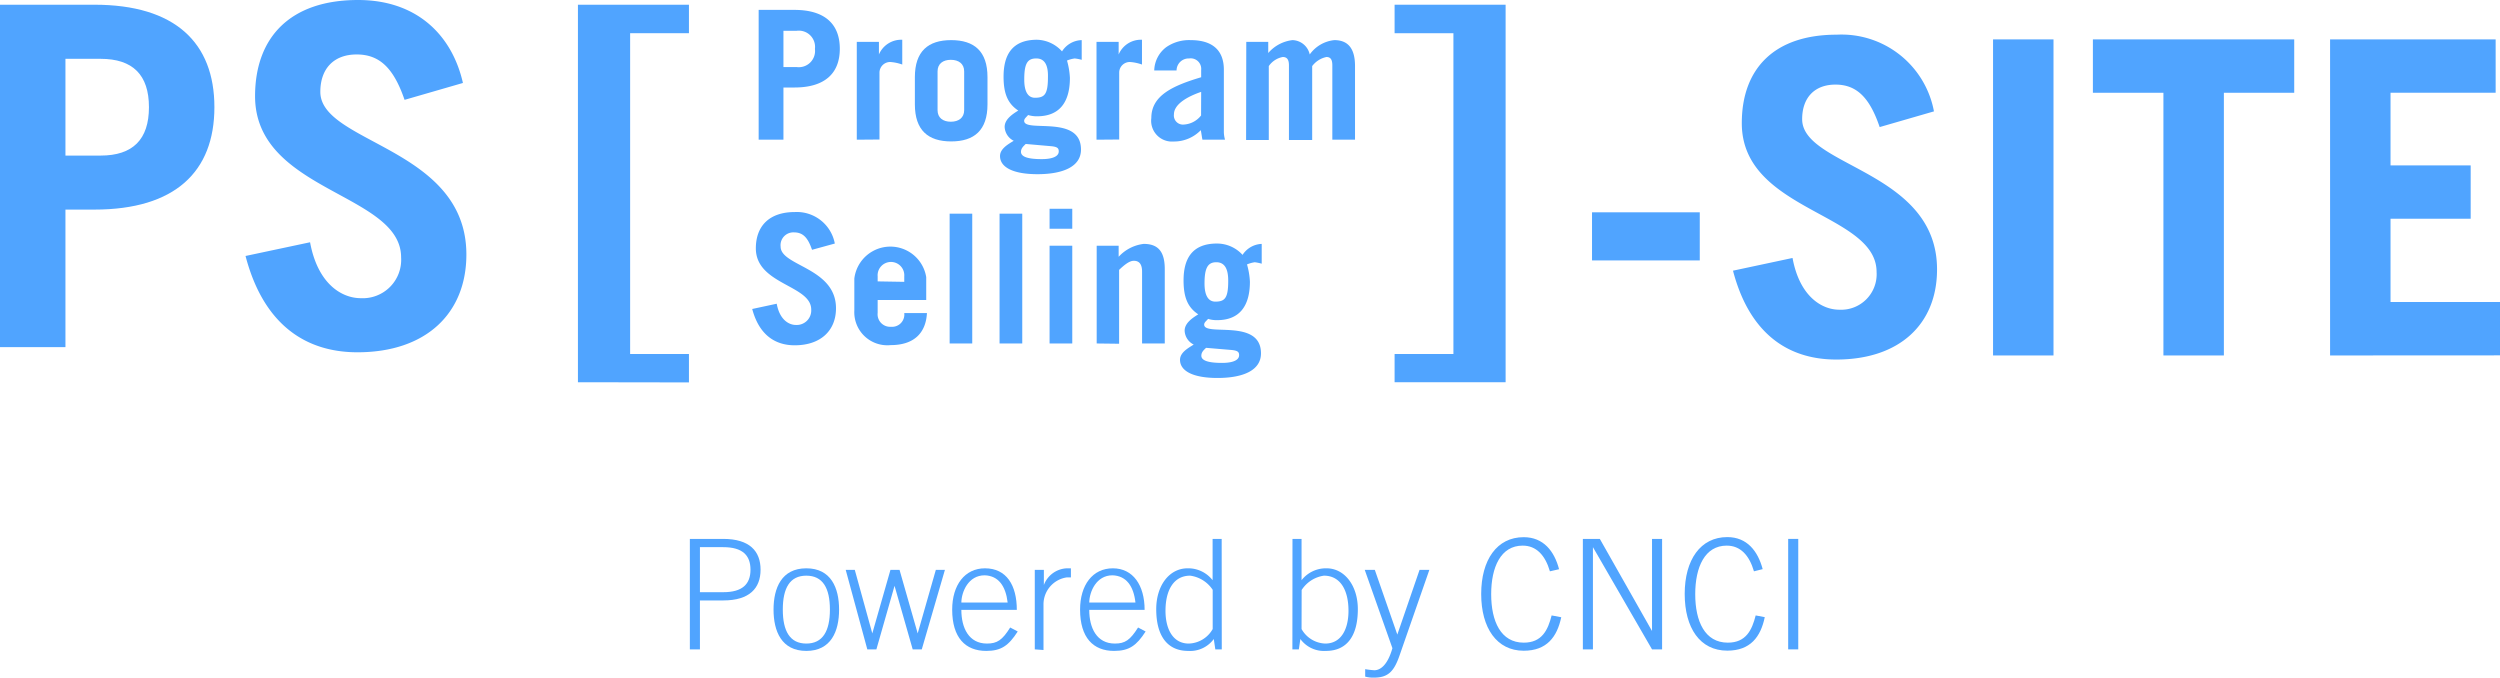 <svg xmlns="http://www.w3.org/2000/svg" viewBox="0 0 275.42 74.65"><defs><style>.cls-1{fill:#50a4ff;}</style></defs><g id="Layer_2" data-name="Layer 2"><g id="text"><path class="cls-1" d="M76,71.54V59.37h3.68c2.9,0,4.11,1.35,4.11,3.39s-1.21,3.39-4.11,3.39H77.11v5.39Zm1.11-6.3h2.57c2.1,0,3-.88,3-2.48s-.9-2.48-3-2.48H77.11Z"/><path class="cls-1" d="M92.44,67.16c0,2.38-.88,4.55-3.61,4.55s-3.61-2.17-3.61-4.55.88-4.55,3.61-4.55S92.44,64.78,92.44,67.16Zm-6.2,0c0,2.38.79,3.74,2.59,3.74s2.6-1.36,2.6-3.74-.79-3.74-2.6-3.74S86.24,64.78,86.24,67.16Z"/><path class="cls-1" d="M93.17,62.78h1l1.93,7h0l2-7h1l2,7h0l2-7h1l-2.55,8.76h-1l-2-7h0l-2,7h-1Z"/><path class="cls-1" d="M105.91,67.19c0,2,.83,3.71,2.82,3.71,1.13,0,1.69-.38,2.56-1.77l.83.44c-1,1.55-1.81,2.14-3.47,2.14-2.3,0-3.75-1.46-3.75-4.55,0-2.71,1.39-4.55,3.61-4.55,2.38,0,3.51,1.87,3.51,4.58Zm5.1-.81c-.21-1.8-1-2.95-2.53-3-1.79,0-2.55,1.8-2.57,3Z"/><path class="cls-1" d="M114,71.54V62.78h1v1.67h0a2.83,2.83,0,0,1,2.53-1.84h.45v1h-.45a3,3,0,0,0-2.57,3v5Z"/><path class="cls-1" d="M120,67.19c0,2,.83,3.71,2.82,3.71,1.13,0,1.68-.38,2.56-1.77l.83.44c-1,1.55-1.81,2.14-3.48,2.14-2.29,0-3.74-1.46-3.74-4.55,0-2.71,1.38-4.55,3.61-4.55s3.5,1.87,3.5,4.58Zm5.09-.81c-.2-1.8-1-2.95-2.53-3-1.78,0-2.54,1.8-2.56,3Z"/><path class="cls-1" d="M134.6,71.54h-.71l-.17-1.14a3.23,3.23,0,0,1-2.82,1.31c-2.27,0-3.52-1.62-3.52-4.6,0-2.58,1.42-4.5,3.46-4.5a3.4,3.4,0,0,1,2.75,1.31V59.37h1Zm-1-6.56a3.53,3.53,0,0,0-2.48-1.56c-1.82,0-2.72,1.6-2.72,3.87,0,2,.81,3.61,2.57,3.61a3.13,3.13,0,0,0,2.63-1.6Z"/><path class="cls-1" d="M142.39,59.37h1v4.55a3.4,3.4,0,0,1,2.75-1.31c2,0,3.45,1.92,3.45,4.5,0,3-1.24,4.6-3.52,4.6a3.22,3.22,0,0,1-2.81-1.31l-.17,1.14h-.71Zm1,9.93A3.12,3.12,0,0,0,146,70.9c1.75,0,2.56-1.58,2.56-3.61,0-2.27-.89-3.87-2.71-3.87A3.51,3.51,0,0,0,143.4,65Z"/><path class="cls-1" d="M153.94,69.91h0l2.45-7.13h1.08l-3.27,9.39c-.59,1.72-1.22,2.48-2.8,2.48a3.24,3.24,0,0,1-1-.11v-.82a9,9,0,0,0,1,.12c.71,0,1.49-.63,2-2.43l-3.05-8.63h1.11Z"/><path class="cls-1" d="M170.75,62.94c-.52-1.78-1.5-2.83-3-2.83-2.41,0-3.47,2.36-3.47,5.35s1.06,5.34,3.59,5.34c2,0,2.66-1.38,3.07-3L172,68c-.46,2.17-1.59,3.69-4.14,3.69-2.95,0-4.68-2.49-4.68-6.25s1.73-6.26,4.68-6.26c2.18,0,3.38,1.54,3.9,3.53Z"/><path class="cls-1" d="M174.38,59.37h1.87L182,69.52h0V59.37h1.11V71.54H182l-6.51-11.26h0V71.54h-1.11Z"/><path class="cls-1" d="M193.23,62.94c-.52-1.78-1.5-2.83-3-2.83-2.41,0-3.47,2.36-3.47,5.35s1.06,5.34,3.59,5.34c2,0,2.66-1.38,3.07-3l1,.19c-.45,2.17-1.58,3.69-4.13,3.69-3,0-4.69-2.49-4.69-6.25s1.74-6.26,4.69-6.26c2.18,0,3.37,1.54,3.9,3.53Z"/><path class="cls-1" d="M197,59.37h1.11V71.54H197Z"/><path class="cls-1" d="M0,38.24V.52H10.4c8.88,0,13.22,4.18,13.22,11.29S19.28,23.09,10.4,23.09H7.21V38.24Zm7.21-21.1h3.87q5.33,0,5.33-5.33c0-3.56-1.78-5.33-5.33-5.33H7.21Z"/><path class="cls-1" d="M44.57,11C43.36,7.47,41.8,6,39.29,6s-4,1.56-4,4.12c0,5.7,16.09,6.12,16.09,17.92,0,6.48-4.44,10.77-12,10.77-5.85,0-10.39-3.19-12.33-10.61l7.11-1.51c.83,4.54,3.45,6.16,5.59,6.16a4.23,4.23,0,0,0,4.44-4.49c0-7.11-16.09-7.21-16.09-17.77C28.11,4.08,32,0,39.45,0,45.87,0,49.79,3.81,51,9.14Z"/><path class="cls-1" d="M63.67,42.11V.52H75.9V3.66H69.42V39H75.9v3.13Z"/><path class="cls-1" d="M165.87.52V42.11H153.64V39h6.48V3.66h-6.48V.52Z"/><path class="cls-1" d="M175.39,28.69v-5.3h11.87v5.3Z"/><path class="cls-1" d="M207.08,14c-1.11-3.28-2.56-4.68-4.87-4.68s-3.67,1.45-3.67,3.81c0,5.26,14.86,5.65,14.86,16.55,0,6-4.1,9.93-11.1,9.93-5.4,0-9.59-2.94-11.38-9.79l6.56-1.4c.77,4.2,3.19,5.7,5.16,5.7a3.91,3.91,0,0,0,4.1-4.15c0-6.56-14.85-6.66-14.85-16.4,0-6,3.57-9.75,10.46-9.75a10.36,10.36,0,0,1,10.71,8.45Z"/><path class="cls-1" d="M219.57,39.16V4.34h6.66V39.16Z"/><path class="cls-1" d="M252.75,4.34v5.88H245V39.16h-6.66V10.22h-7.77V4.34Z"/><path class="cls-1" d="M256.7,39.16V4.34h18.24v5.88H263.36v8h8.83v5.88h-8.83v9.17h12.06v5.88Z"/><path class="cls-1" d="M83.58,15.39V1.09h3.94c3.37,0,5,1.58,5,4.28s-1.64,4.27-5,4.27H86.31v5.75Zm2.73-8h1.47a1.79,1.79,0,0,0,2-2,1.79,1.79,0,0,0-2-2H86.31Z"/><path class="cls-1" d="M94.39,15.39V4.61h2.44V6h0a2.67,2.67,0,0,1,2.57-1.62V7.11a5,5,0,0,0-1.32-.28A1.18,1.18,0,0,0,96.89,8v7.37Z"/><path class="cls-1" d="M100.79,8.5c0-2.86,1.47-4.08,4-4.08s4,1.22,4,4.08v3c0,2.85-1.46,4.08-4,4.08s-4-1.23-4-4.08Zm2.5,3.64c0,.83.59,1.27,1.46,1.27s1.47-.44,1.47-1.27V7.86c0-.83-.6-1.27-1.47-1.27s-1.46.44-1.46,1.27Z"/><path class="cls-1" d="M119.17,6.59a5,5,0,0,0-.77-.15,3.41,3.41,0,0,0-.85.23,8.48,8.48,0,0,1,.32,1.9c0,2.7-1.15,4.24-3.61,4.24a3.15,3.15,0,0,1-1-.14c-.14.2-.43.38-.43.64,0,1.35,6.26-.73,6.26,3.17,0,1.84-1.91,2.71-4.8,2.71-2.65,0-4.12-.75-4.12-2,0-.81.91-1.31,1.51-1.68a1.79,1.79,0,0,1-1-1.53c0-.85.89-1.42,1.5-1.8-1.2-.79-1.62-1.94-1.62-3.74,0-2.32.89-4.06,3.68-4.06A3.83,3.83,0,0,1,117,5.66a2.65,2.65,0,0,1,2.17-1.24ZM113,15.86c-.26.26-.52.48-.52.87,0,.56.81.8,2.28.8,1.19,0,1.88-.3,1.88-.85,0-.36-.16-.52-.91-.58Zm1.14-9.42c-1,0-1.3.65-1.3,2.33,0,1.35.43,2,1.18,2,1.07,0,1.43-.39,1.43-2.27C115.49,7.13,115.05,6.44,114.18,6.44Z"/><path class="cls-1" d="M120.8,15.39V4.61h2.44V6h0a2.66,2.66,0,0,1,2.57-1.62V7.11a5,5,0,0,0-1.33-.28A1.17,1.17,0,0,0,123.3,8v7.37Z"/><path class="cls-1" d="M127.16,7.76a3.32,3.32,0,0,1,1.33-2.57,4.42,4.42,0,0,1,2.67-.77c2.65,0,3.67,1.34,3.67,3.26v6.84a3.22,3.22,0,0,0,.13.87h-2.49c-.06-.28-.1-.62-.18-1.05a4.11,4.11,0,0,1-3,1.25A2.29,2.29,0,0,1,126.84,13c0-2.49,2.38-3.56,5.49-4.49v-.8A1.16,1.16,0,0,0,131,6.44a1.33,1.33,0,0,0-1.38,1.32Zm5.17,2.36c-1.49.51-3,1.35-3,2.48a1,1,0,0,0,1.11,1.12,2.59,2.59,0,0,0,1.88-1Z"/><path class="cls-1" d="M137.3,4.61h2.42V5.84a4.16,4.16,0,0,1,2.67-1.42A2,2,0,0,1,144.29,6,3.8,3.8,0,0,1,147,4.42c1.5,0,2.28.91,2.28,2.85v8.12h-2.5V7.19c0-.71-.26-.91-.65-.91a2.65,2.65,0,0,0-1.57,1v8.14H142V7.19c0-.71-.28-.91-.68-.91a2.4,2.4,0,0,0-1.54,1v8.14h-2.5Z"/><path class="cls-1" d="M89.46,27.52c-.46-1.35-1-1.92-2-1.92A1.41,1.41,0,0,0,86,27.17c0,2.15,6.1,2.31,6.1,6.79,0,2.45-1.68,4.08-4.55,4.08-2.22,0-3.94-1.21-4.68-4l2.7-.58c.31,1.73,1.31,2.34,2.12,2.34a1.6,1.6,0,0,0,1.68-1.7c0-2.7-6.1-2.74-6.1-6.74,0-2.45,1.47-4,4.3-4a4.26,4.26,0,0,1,4.4,3.47Z"/><path class="cls-1" d="M96.69,33.05v1.42A1.38,1.38,0,0,0,98.16,36a1.35,1.35,0,0,0,1.46-1.51h2.5c-.12,2.22-1.45,3.53-4,3.53a3.64,3.64,0,0,1-4-3.82V30.69a4,4,0,0,1,7.92-.16v2.52Zm2.93-2v-.6a1.47,1.47,0,1,0-2.93,0V31Z"/><path class="cls-1" d="M104.62,23.54h2.49v14.3h-2.49Z"/><path class="cls-1" d="M110.12,23.54h2.5v14.3h-2.5Z"/><path class="cls-1" d="M115.63,25.2V23h2.5V25.2Zm2.5,1.87V37.84h-2.5V27.07Z"/><path class="cls-1" d="M120.82,37.84V27.07h2.42v1.22A4.43,4.43,0,0,1,126,26.87c1.52,0,2.32.77,2.32,2.77v8.2h-2.5V29.92c0-.71-.24-1.19-.91-1.19-.51,0-1.09.5-1.62,1v8.14Z"/><path class="cls-1" d="M139,29.05a5,5,0,0,0-.77-.16,3.6,3.6,0,0,0-.85.24,8.3,8.3,0,0,1,.32,1.9c0,2.69-1.15,4.24-3.61,4.24a3.15,3.15,0,0,1-1-.14c-.14.2-.43.37-.43.63,0,1.35,6.26-.73,6.26,3.17,0,1.84-1.9,2.71-4.8,2.71-2.65,0-4.12-.75-4.12-2,0-.81.91-1.3,1.51-1.68a1.78,1.78,0,0,1-1-1.53c0-.85.89-1.42,1.5-1.8-1.2-.79-1.62-1.94-1.62-3.74,0-2.32.89-4.06,3.68-4.06a3.8,3.8,0,0,1,2.82,1.25A2.63,2.63,0,0,1,139,26.87Zm-6.13,9.27c-.26.25-.52.47-.52.87,0,.55.81.79,2.28.79,1.19,0,1.88-.3,1.88-.85,0-.36-.16-.52-.91-.58ZM134,28.89c-.95,0-1.3.65-1.3,2.34,0,1.34.43,2,1.19,2,1.06,0,1.42-.4,1.42-2.28C135.32,29.58,134.89,28.89,134,28.89Z"/></g></g></svg>